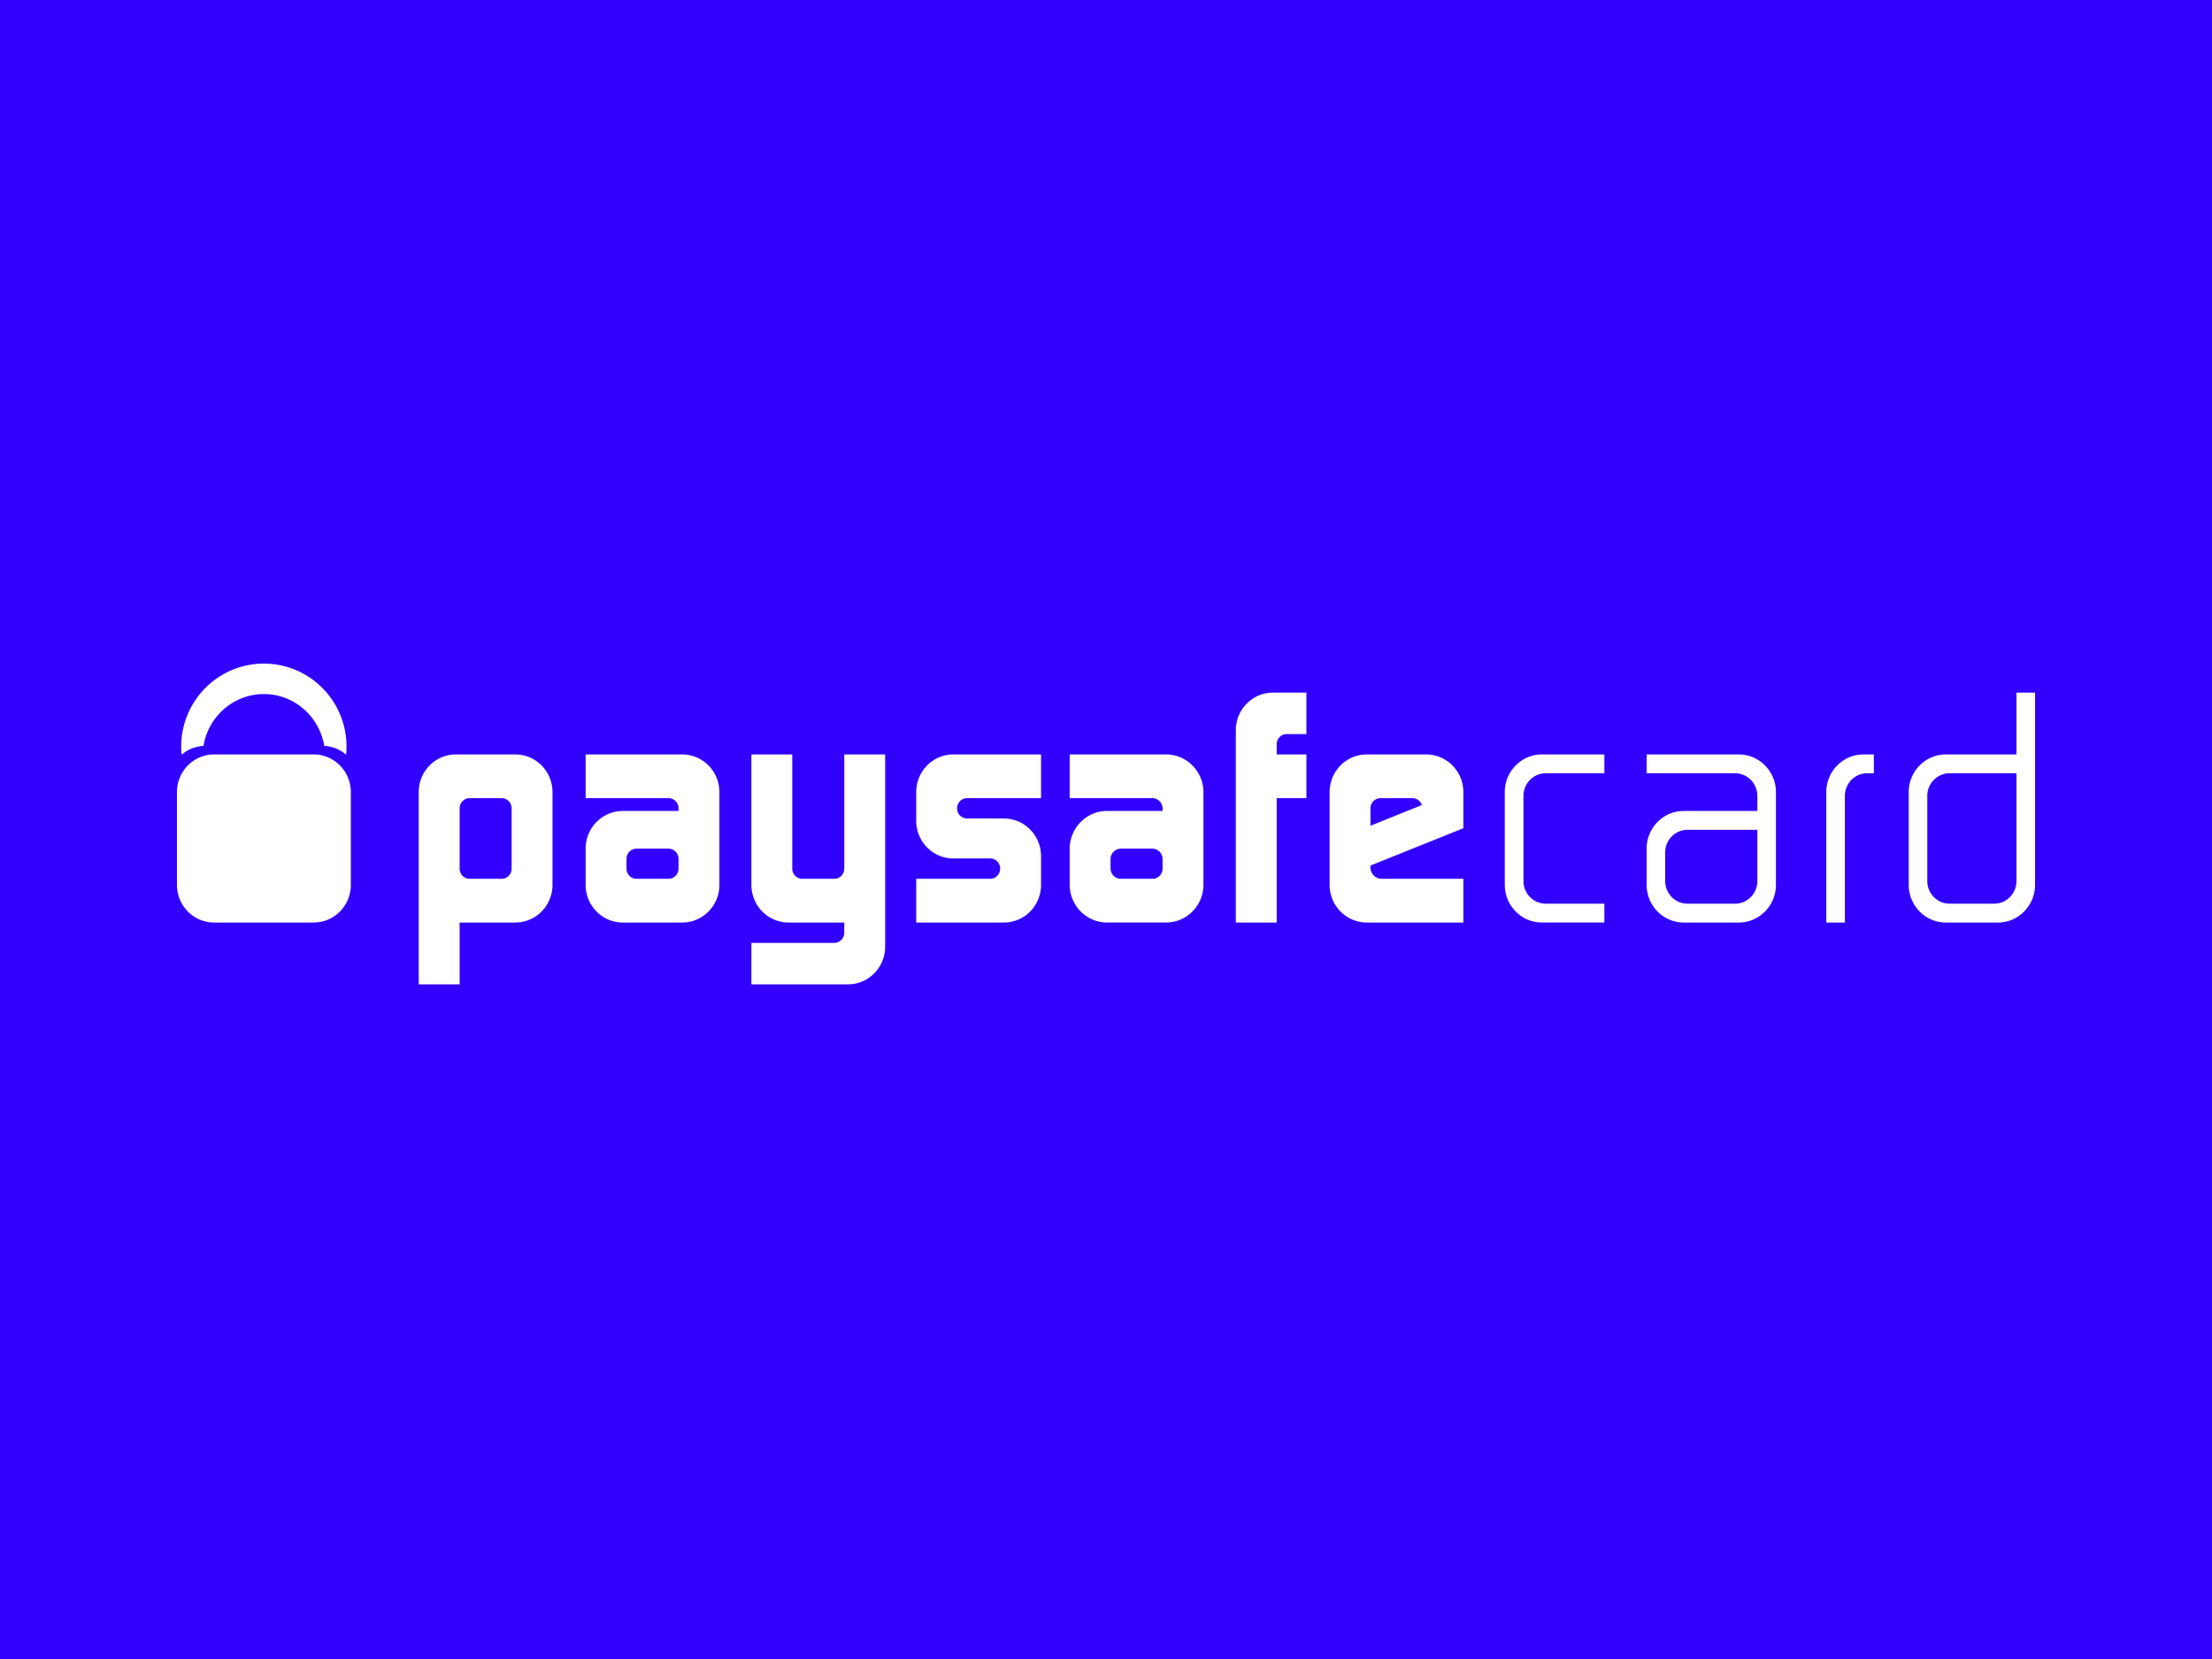 <svg xmlns="http://www.w3.org/2000/svg" width="200" height="150" fill="none" viewBox="0 0 200 150"><path fill="#3200FF" d="M0 0h200v150H0z"/><g fill="#fff" clip-path="url(#clip0_233_5784)"><path d="M182.32 62.624v5.589h-6.382c-1.855 0-3.359 1.526-3.359 3.408v8.383c0 1.881 1.504 3.407 3.359 3.407h4.703c1.855 0 3.359-1.526 3.359-3.407v-17.38h-1.68Zm-2.015 19.083h-4.031c-1.113 0-2.016-.915-2.016-2.044V71.96c0-1.13.903-2.044 2.016-2.044h6.046v9.746c0 1.13-.902 2.044-2.015 2.044ZM132.311 74.886V71.62c0-1.881-1.504-3.407-3.359-3.407h-5.375c-1.855 0-3.359 1.526-3.359 3.407v8.383c0 1.882 1.504 3.408 3.359 3.408h8.734v-3.953h-7.39a1.015 1.015 0 0 1-1.008-1.022v-.177l8.398-3.373Zm-7.491-2.72h2.889a.9.9 0 0 1 .848.624l-4.644 1.87v-1.574c0-.509.406-.92.907-.92ZM148.882 68.213v1.704h7.994c1.114 0 2.016.915 2.016 2.044v1.363h-6.651c-1.855 0-3.359 1.526-3.359 3.408v3.272c0 1.881 1.504 3.407 3.359 3.407h4.971c1.855 0 3.36-1.526 3.36-3.407V71.62c0-1.881-1.505-3.407-3.36-3.407h-8.33Zm7.994 13.494h-4.299c-1.114 0-2.016-.915-2.016-2.044v-2.59c0-1.13.902-2.045 2.016-2.045h6.315v4.635c0 1.129-.902 2.044-2.016 2.044ZM137.745 79.663V71.96c0-1.13.902-2.044 2.016-2.044h5.299v-1.704h-5.644c-1.855 0-3.359 1.526-3.359 3.407v8.383c0 1.882 1.504 3.408 3.359 3.408h5.644v-1.704h-5.299c-1.114 0-2.016-.915-2.016-2.044ZM46.596 68.213H41.22c-1.855 0-3.36 1.526-3.36 3.407V89h3.696v-5.589h5.038c1.855 0 3.36-1.526 3.36-3.407V71.62c0-1.881-1.505-3.407-3.36-3.407Zm-.336 10.325c0 .509-.406.92-.907.92h-2.89a.913.913 0 0 1-.906-.92v-5.452c0-.509.405-.92.907-.92h2.889c.5 0 .907.411.907.92v5.452ZM28.362 68.213h-9.003c-1.855 0-3.359 1.525-3.359 3.407v8.383c0 1.882 1.504 3.408 3.36 3.408h9.002c1.855 0 3.359-1.526 3.359-3.407V71.62c0-1.882-1.504-3.407-3.36-3.407ZM52.951 68.213v3.953h7.492c.5 0 .906.41.906.918v.24h-5.04c-1.854 0-3.358 1.525-3.358 3.407v3.275c0 1.88 1.503 3.406 3.358 3.406h5.378c1.854 0 3.358-1.525 3.358-3.407V71.62c0-1.881-1.503-3.406-3.358-3.406h-8.736Zm8.398 10.325c0 .509-.406.92-.907.92h-2.889a.913.913 0 0 1-.907-.92v-.887c0-.507.405-.919.906-.919h2.89c.501 0 .907.412.907.92v.886ZM94.127 72.166v-3.953h-7.928c-1.855 0-3.36 1.526-3.36 3.407v2.59c0 1.882 1.505 3.408 3.36 3.408h3.326c.5 0 .907.412.907.92 0 .509-.406.92-.907.92H82.84v3.953h7.927c1.856 0 3.36-1.526 3.36-3.407v-2.59c0-1.882-1.504-3.408-3.36-3.408h-3.325a.913.913 0 0 1-.907-.92c0-.509.406-.92.907-.92h6.685ZM76.336 68.213v10.325c0 .509-.406.92-.907.92H72.54a.913.913 0 0 1-.907-.92V68.213h-3.695v11.79c0 1.882 1.504 3.408 3.36 3.408h5.038v.92c0 .509-.406.92-.907.92h-7.491V89h8.734c1.855 0 3.359-1.526 3.359-3.408v-17.38h-3.695Z"/><path d="M23.857 60c-4.128 0-7.474 3.362-7.474 7.51 0 .246.013.49.037.73a3.295 3.295 0 0 1 1.978-.799c.44-2.658 2.713-4.686 5.46-4.686 2.745 0 5.018 2.027 5.459 4.685a3.3 3.3 0 0 1 1.978.795c.023-.239.036-.48.036-.726 0-4.147-3.346-7.509-7.474-7.509ZM96.717 68.233v3.912c0 .011.01.02.02.02h7.451c.512 0 .927.421.927.94v.198a.02.02 0 0 1-.02.02h-4.999c-1.866 0-3.379 1.535-3.379 3.428v3.23c0 1.894 1.513 3.428 3.379 3.428h5.336c1.866 0 3.379-1.535 3.379-3.427v-8.343c0-1.893-1.513-3.428-3.379-3.428h-8.695a.02.02 0 0 0-.02.02v.002Zm8.398 10.305c0 .509-.405.92-.907.92h-2.869a.933.933 0 0 1-.926-.94v-.845c0-.52.415-.94.926-.94h2.849c.512 0 .927.421.927.94v.866ZM116.339 66.373h1.781v-3.749h-3.024c-1.855 0-3.359 1.526-3.359 3.408v17.38h3.695V72.165h2.688v-3.953h-2.688v-.92c0-.509.406-.92.907-.92ZM165.127 71.62v11.791h1.68v-11.45c0-1.13.902-2.044 2.016-2.044h.604v-1.704h-.94c-1.855 0-3.36 1.526-3.36 3.407Z"/></g><defs><clipPath id="clip0_233_5784"><path fill="#fff" d="M16 60h168v29H16z"/></clipPath></defs></svg>